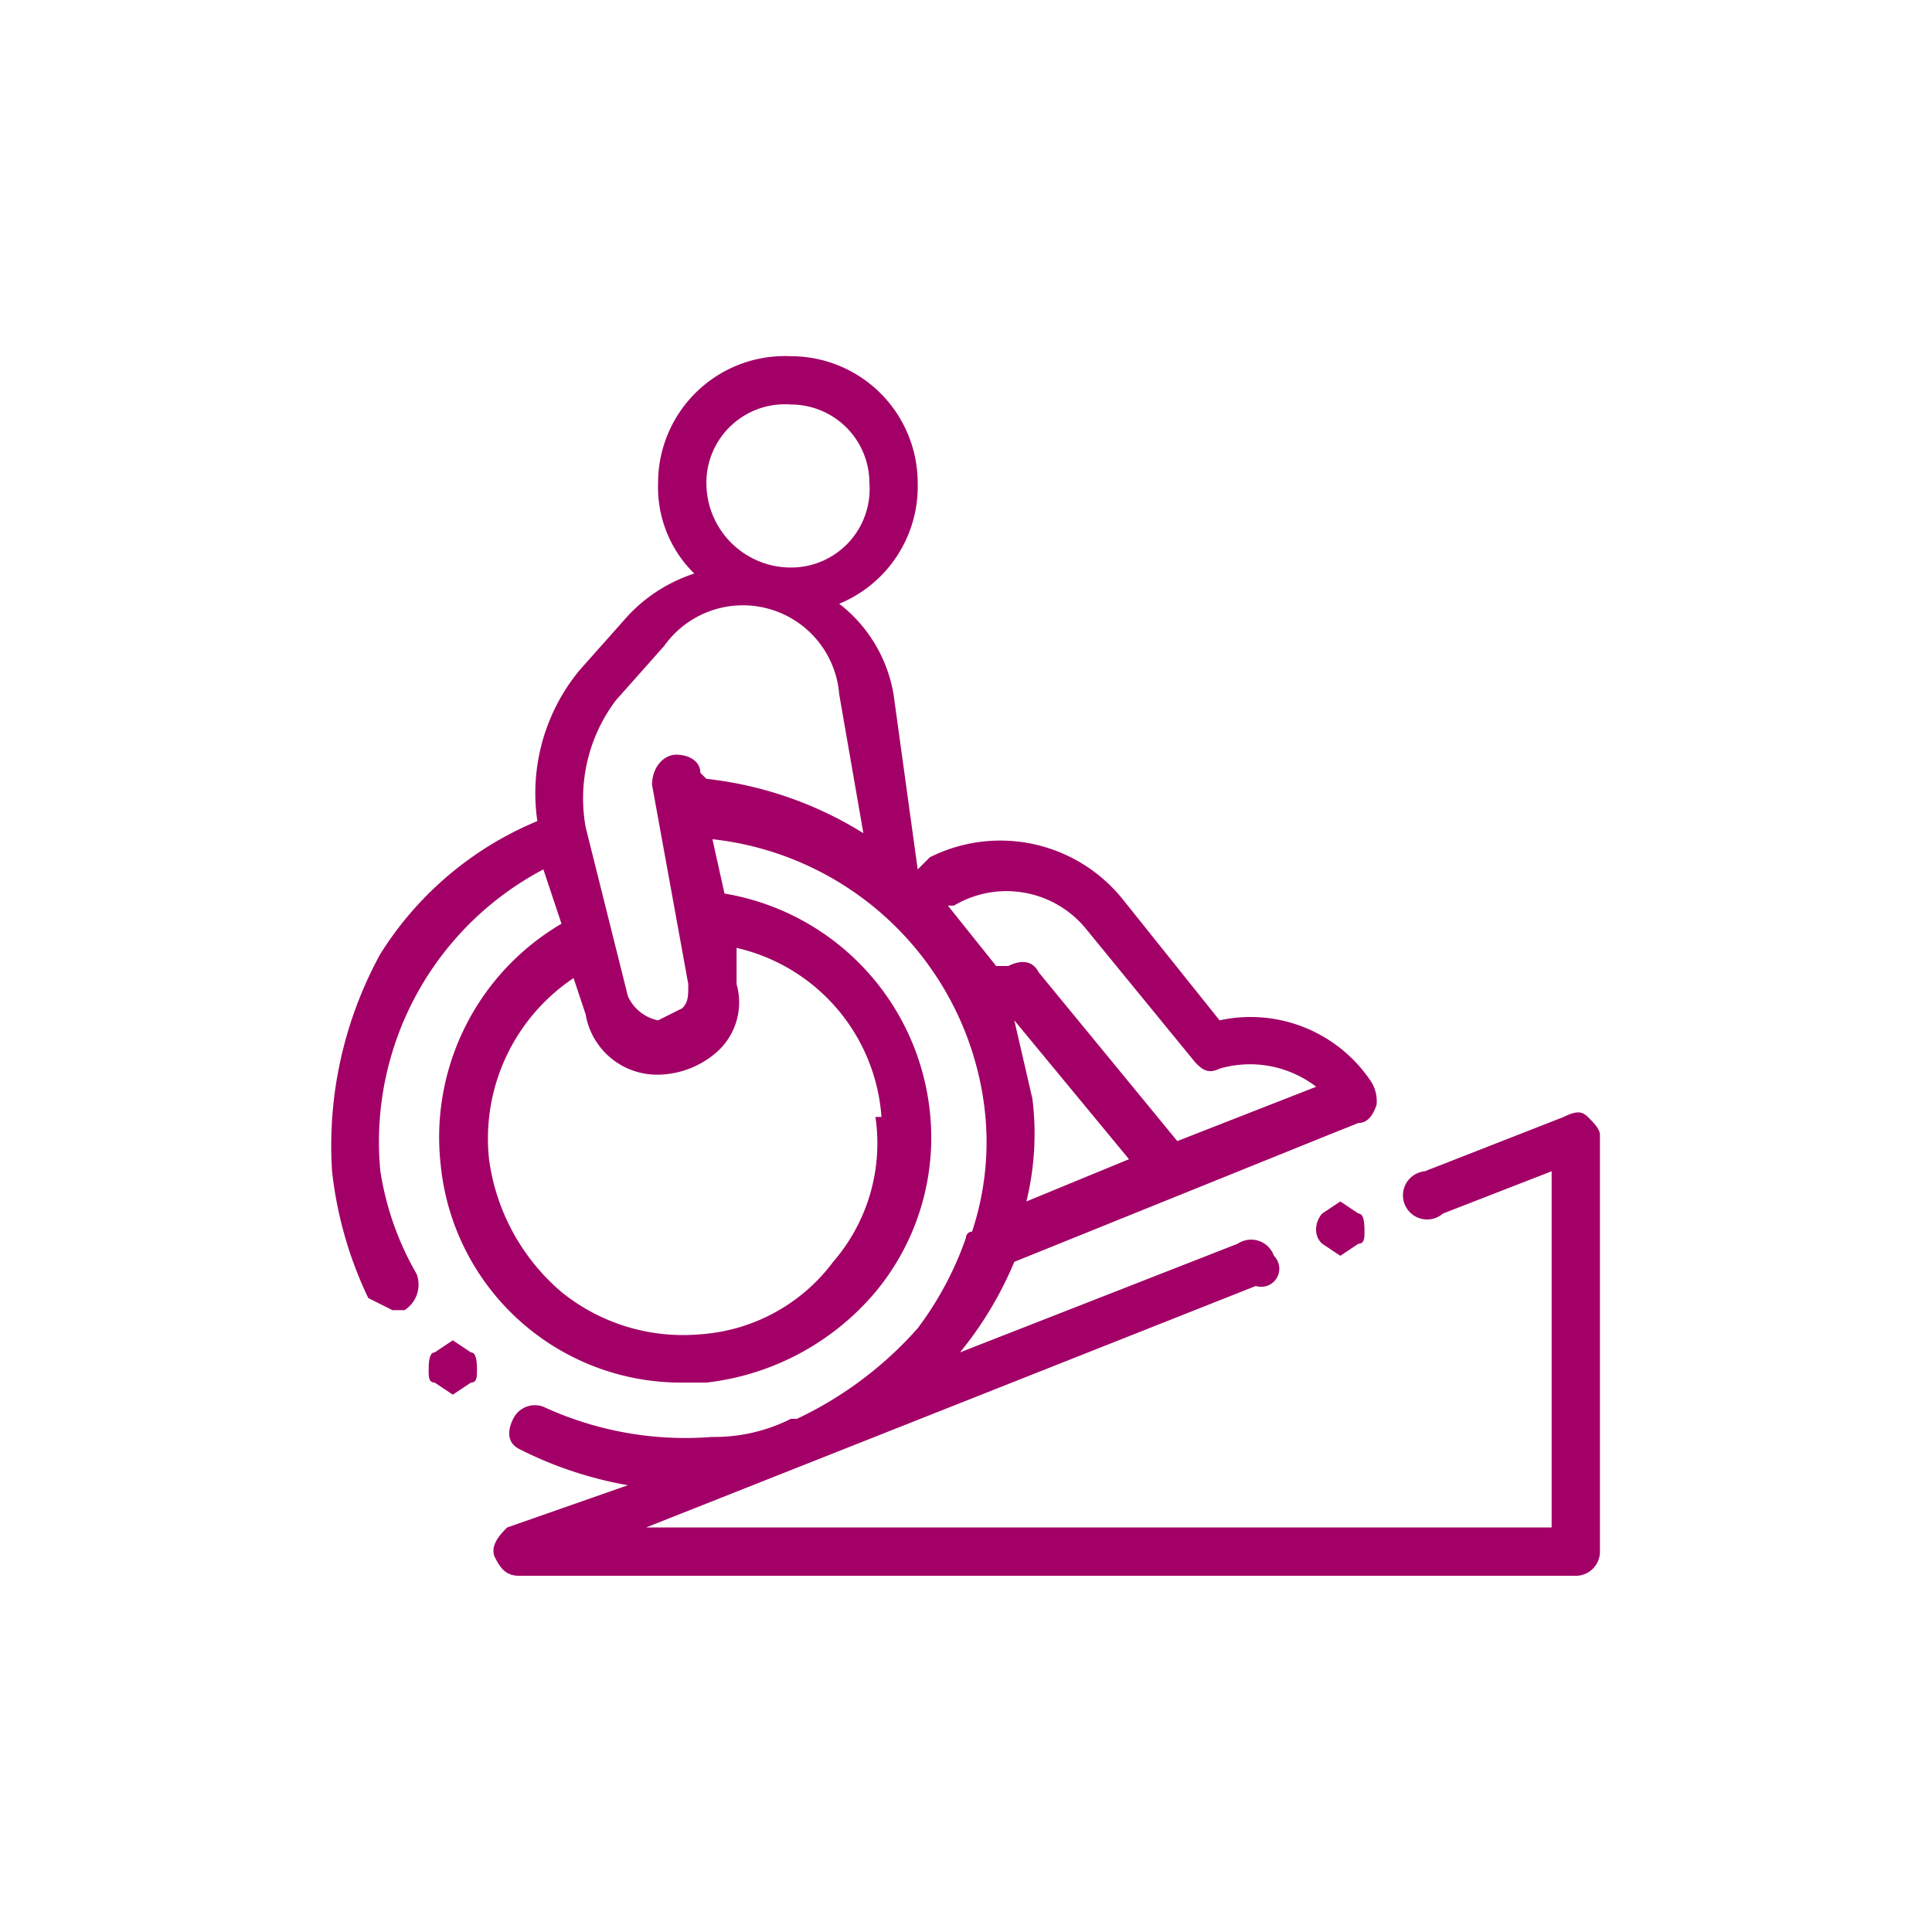<svg id="PURPLE" xmlns="http://www.w3.org/2000/svg" width="32" height="32" viewBox="0 0 32 32"><defs><style>.cls-1{fill:#a20066;}</style></defs><path class="cls-1" d="M26.3,18.5c-.1-.1-.2-.1-.4,0l-2.3.9a.4.4,0,1,0,.3.7l1.8-.7v5.9h-15l10.1-4a.3.3,0,0,0,.3-.5.4.4,0,0,0-.6-.2l-4.6,1.8a6,6,0,0,0,.9-1.5L22,18.8h0l.5-.2q.2,0,.3-.3a.6.6,0,0,0-.1-.4,2.4,2.4,0,0,0-2.5-1l-1.6-2a2.6,2.6,0,0,0-3.2-.7l-.2.2-.4-2.9a2.4,2.4,0,0,0-.9-1.5,2.1,2.1,0,0,0,1.3-2,2.1,2.1,0,0,0-2.1-2.1A2.1,2.1,0,0,0,10.9,8a2,2,0,0,0,.6,1.5,2.6,2.6,0,0,0-1.1.7l-.8.9a3.2,3.2,0,0,0-.7,2.5,5.6,5.6,0,0,0-2.6,2.2,6.6,6.6,0,0,0-.8,3.6,6.5,6.5,0,0,0,.6,2.1l.4.2h.2a.5.5,0,0,0,.2-.6,4.9,4.9,0,0,1-.6-1.7,5.1,5.1,0,0,1,2.7-5l.3.9a4.1,4.1,0,0,0-2,4,4,4,0,0,0,4,3.6h.4a4.3,4.3,0,0,0,2.8-1.5,4,4,0,0,0,.9-3A4.1,4.1,0,0,0,12,14.8l-.2-.9a5.1,5.1,0,0,1,4.5,4.4,4.7,4.7,0,0,1-.2,2.1.1.1,0,0,0-.1.1,5.5,5.5,0,0,1-.8,1.5,6.2,6.2,0,0,1-2,1.5h-.1a2.8,2.8,0,0,1-1.3.3A5.6,5.6,0,0,1,9,23.3a.4.4,0,0,0-.5.2c-.1.2-.1.4.1.5a6.4,6.4,0,0,0,1.8.6l-2,.7c-.1.1-.3.3-.2.5s.2.3.4.3H26.1a.4.4,0,0,0,.4-.4V18.8c0-.1-.1-.2-.2-.3Zm-9.2-.3-.3-1.3h0l1.9,2.3-1.7.7a4.7,4.7,0,0,0,.1-1.7Zm.9-2.8,1.8,2.2c.1.1.2.2.4.1a1.8,1.8,0,0,1,1.6.3l-2.3.9-2.3-2.8c-.1-.2-.3-.2-.5-.1h-.2L15.7,15h.1a1.7,1.7,0,0,1,2.2.4ZM13.1,6.7A1.3,1.3,0,0,1,14.4,8a1.3,1.3,0,0,1-1.3,1.4A1.4,1.4,0,0,1,11.7,8a1.3,1.3,0,0,1,1.4-1.3Zm1.4,11.8a3,3,0,0,1-.7,2.4,3,3,0,0,1-2.2,1.2,3.2,3.2,0,0,1-2.3-.7,3.5,3.5,0,0,1-1.2-2.2,3.2,3.2,0,0,1,1.4-3l.2.6a1.2,1.2,0,0,0,1.2,1,1.5,1.5,0,0,0,1-.4,1.1,1.1,0,0,0,.3-1.1v-.6a3.1,3.1,0,0,1,2.4,2.8Zm-2.9-5.7c0-.2-.2-.3-.4-.3s-.4.2-.4.5l.4,2.2h0l.2,1.1c0,.2,0,.3-.1.4l-.4.2a.7.7,0,0,1-.5-.4l-.7-2.8a2.7,2.7,0,0,1,.5-2.1l.8-.9a1.6,1.6,0,0,1,2.9.8l.4,2.3a6.2,6.2,0,0,0-2.6-.9Zm0,0,10.3,7.3a.4.4,0,0,0-.1.3.3.3,0,0,0,.1.2l.3.2.3-.2c.1,0,.1-.1.1-.2s0-.3-.1-.3l-.3-.2-.3.2Zm0,0M7.5,22.2l-.3.2c-.1,0-.1.2-.1.3s0,.2.1.2l.3.2.3-.2c.1,0,.1-.1.1-.2s0-.3-.1-.3l-.3-.2Zm0,0"/></svg>